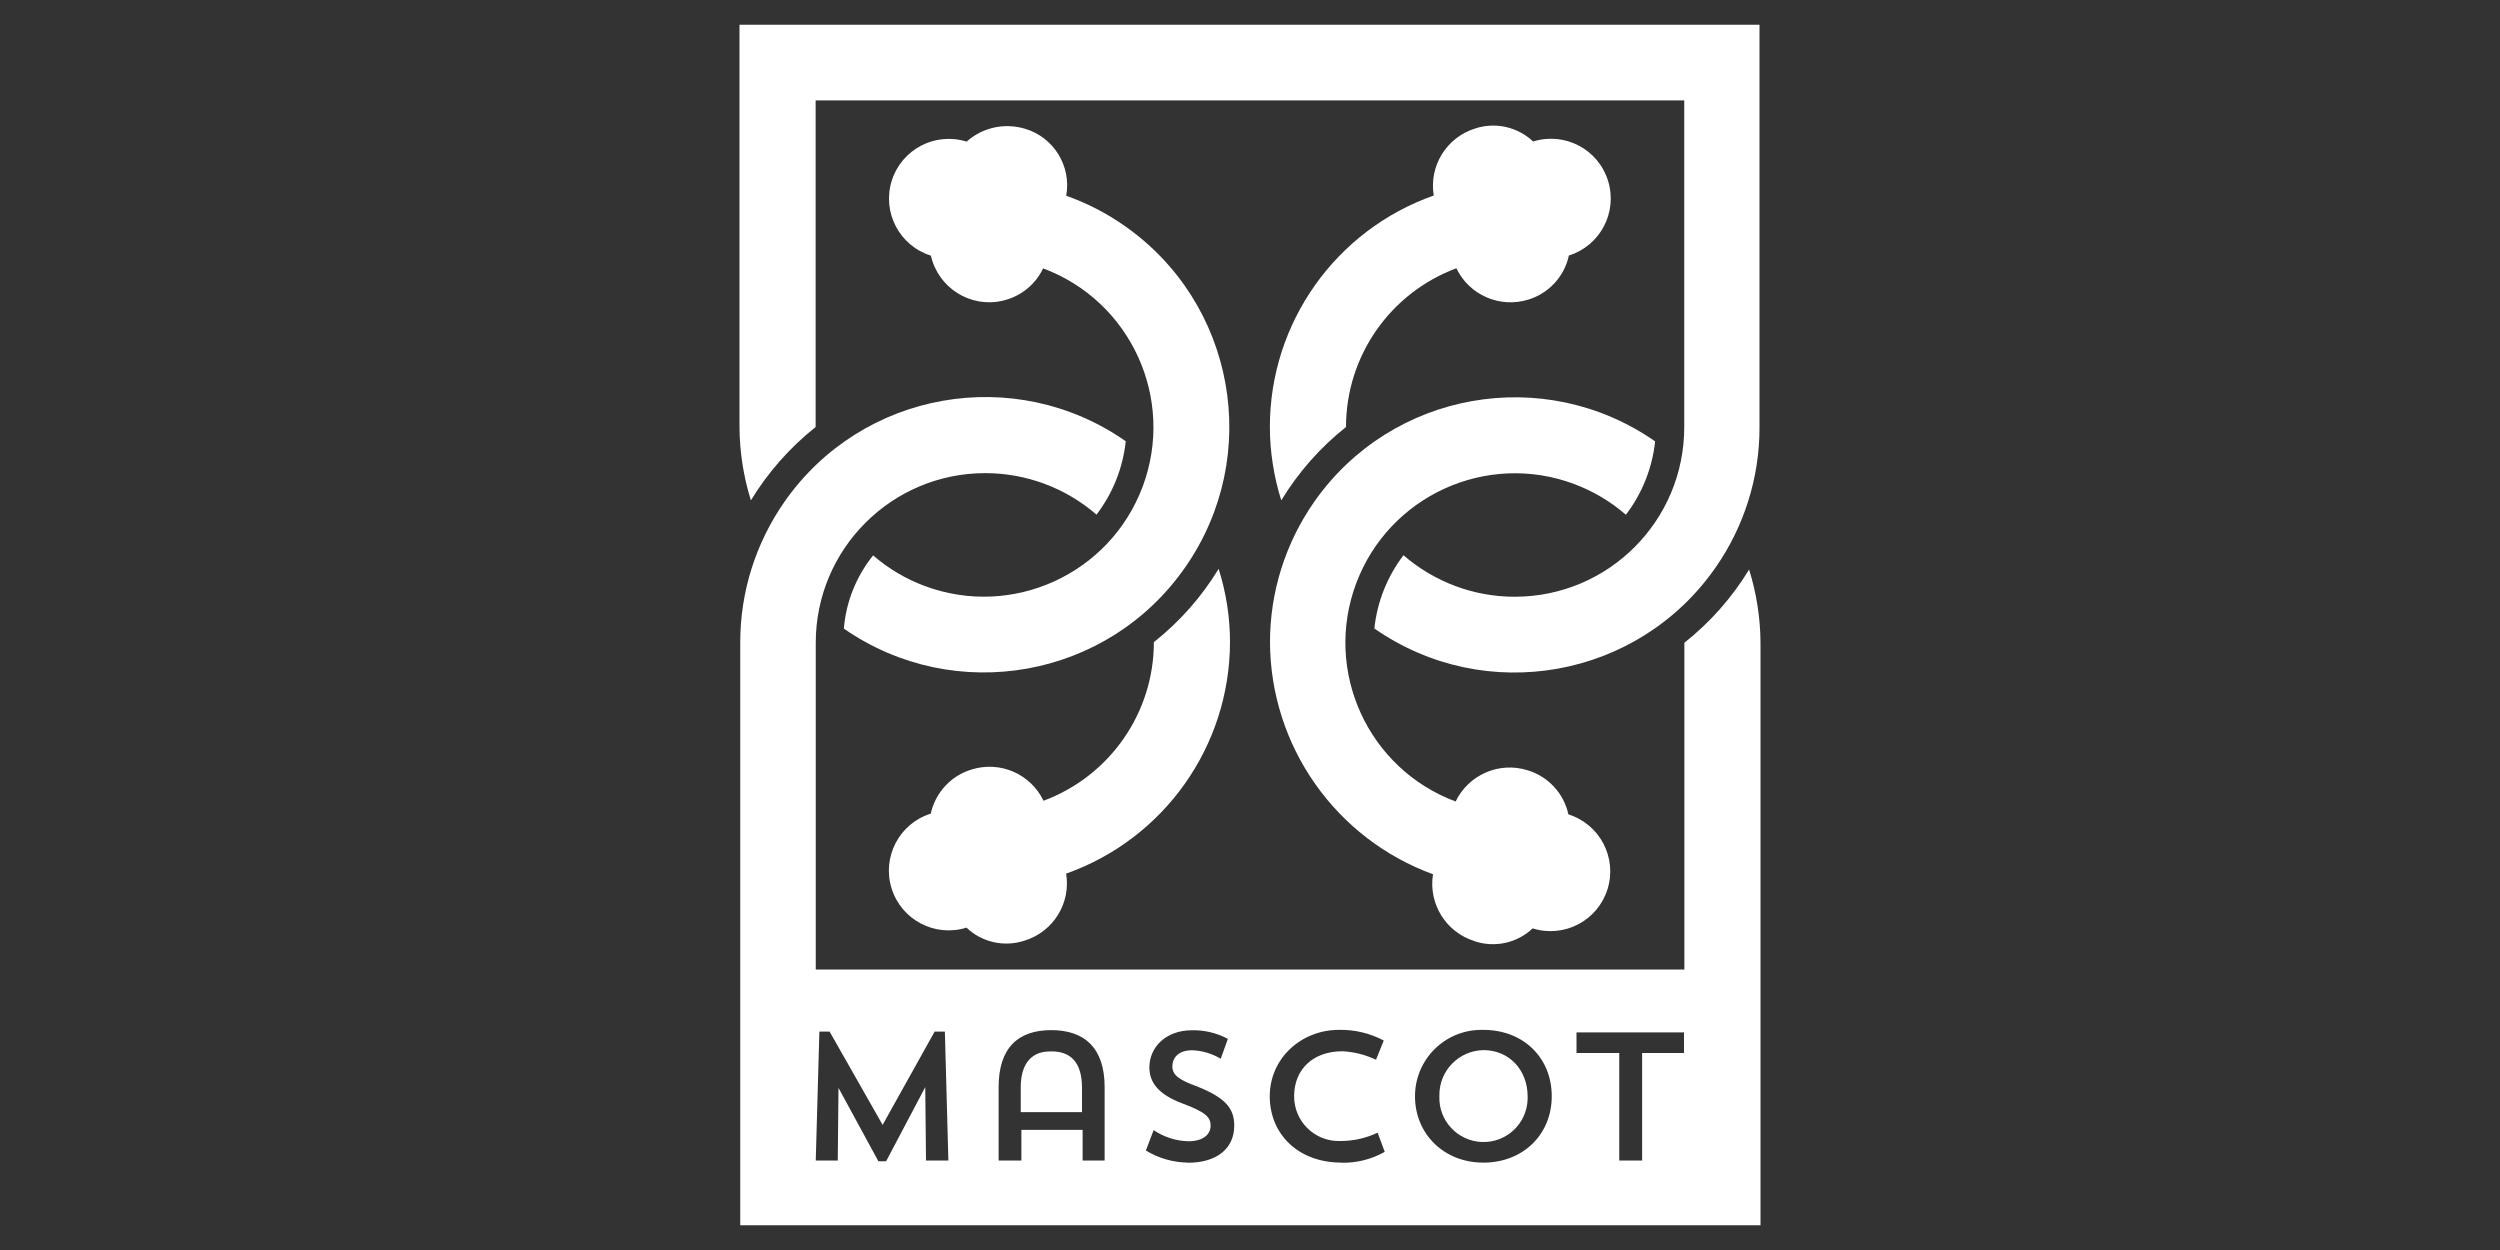 <?xml version="1.0" encoding="UTF-8"?><svg id="Layer_1" xmlns="http://www.w3.org/2000/svg" viewBox="0 0 200 100"><rect x="0" y="0" width="200" height="100" fill="#333333" stroke="none"/><defs><style>.cls-1{fill:#fff;}</style></defs><path class="cls-1" d="m101.59,34.16c0,1.99.32,3.97.91,5.87,1.37-2.25,3.12-4.24,5.18-5.87,0-5.66,3.52-10.72,8.83-12.7,1.03,2.15,3.48,3.21,5.75,2.51,1.64-.5,2.89-1.85,3.25-3.53,2.52-.79,3.92-3.47,3.13-5.99-.79-2.52-3.47-3.92-5.99-3.13-1.25-1.18-3.05-1.58-4.67-1.03-2.27.72-3.67,3-3.28,5.35-7.85,2.77-13.11,10.19-13.11,18.51Z"/><path class="cls-1" d="m65.25,34.16V8.03h69.49v26.14c0,7.5-6.07,13.57-13.57,13.57-3.27,0-6.42-1.18-8.89-3.32-1.3,1.7-2.11,3.73-2.33,5.86,8.88,6.19,21.1,4.01,27.29-4.87,2.29-3.28,3.52-7.19,3.52-11.19V1.98H59.16v32.18c.01,1.99.32,3.97.91,5.87,1.37-2.25,3.12-4.23,5.18-5.87Z"/><path class="cls-1" d="m117.94,75.29c1.63.55,3.43.16,4.67-1.02,2.52.79,5.2-.61,5.99-3.13.79-2.52-.61-5.2-3.13-5.99h0c-.36-1.68-1.62-3.04-3.27-3.53-2.27-.71-4.72.36-5.75,2.5-7.01-2.62-10.58-10.43-7.96-17.44s10.43-10.58,17.44-7.96c1.52.57,2.92,1.4,4.14,2.46,1.3-1.7,2.11-3.73,2.34-5.87-8.88-6.19-21.1-4.02-27.29,4.86-2.29,3.29-3.52,7.19-3.52,11.2.03,8.31,5.24,15.72,13.04,18.57-.38,2.35,1.03,4.63,3.3,5.34Z"/><path class="cls-1" d="m98.4,51.37c0-1.99-.31-3.97-.91-5.86-1.37,2.25-3.12,4.23-5.18,5.86,0,5.66-3.53,10.72-8.83,12.69-1.03-2.15-3.48-3.21-5.75-2.5-1.65.49-2.9,1.85-3.27,3.53-2.52.79-3.92,3.47-3.13,5.99.79,2.52,3.47,3.92,5.99,3.13,1.24,1.19,3.05,1.58,4.67,1.03,2.28-.71,3.69-2.99,3.3-5.35,7.84-2.78,13.09-10.19,13.11-18.51Z"/><path class="cls-1" d="m85.3,15.65c.42-2.36-1-4.67-3.3-5.35-1.63-.49-3.4-.11-4.67,1.03-2.52-.79-5.2.61-5.99,3.13-.79,2.52.61,5.2,3.13,5.99h0c.59,2.58,3.15,4.2,5.73,3.61,1.42-.32,2.62-1.27,3.25-2.59,7.02,2.62,10.58,10.43,7.97,17.44-2.62,7.02-10.43,10.58-17.44,7.97-1.51-.56-2.91-1.39-4.13-2.45-1.35,1.68-2.17,3.72-2.34,5.86,8.91,6.18,21.15,3.98,27.33-4.94,6.18-8.91,3.98-21.15-4.94-27.33-1.42-.99-2.97-1.78-4.6-2.36Z"/><path class="cls-1" d="m139.93,45.56c-1.37,2.25-3.12,4.23-5.18,5.86v26.14h-69.49v-26.14c0-7.49,6.07-13.57,13.56-13.57,3.27,0,6.43,1.18,8.9,3.32,1.3-1.7,2.11-3.73,2.34-5.87-8.87-6.2-21.1-4.04-27.3,4.84-2.3,3.29-3.54,7.21-3.54,11.23v46.65h81.62v-46.59c-.01-1.99-.32-3.97-.91-5.86Zm-65.85,47.28l-.06-5.87-3.13,5.93h-.62l-3.19-5.87-.06,5.81h-1.76l.29-10.31h.82l4.24,7.46,4.16-7.46h.82l.28,10.31h-1.77Zm14.29,0h-1.76v-2.45h-4.9v2.45h-1.82v-5.87c0-3.13,1.54-4.56,4.21-4.56s4.27,1.43,4.27,4.56v5.87Zm6.66.17c-1.19-.02-2.35-.35-3.36-.97l.62-1.63c.83.56,1.8.87,2.79.89,1.2,0,1.77-.57,1.77-1.25s-.41-1.08-2.22-1.76c-1.99-.74-2.68-1.71-2.68-2.91,0-1.54,1.25-2.96,3.42-2.96,1-.02,1.98.22,2.86.69l-.57,1.59c-.69-.41-1.47-.65-2.28-.68-1.08,0-1.59.57-1.59,1.31,0,.68.57,1.08,1.99,1.59,2.28.91,2.96,1.77,2.96,3.13,0,1.82-1.38,2.97-3.71,2.97h0Zm12.3,0c-3.48,0-5.75-2.28-5.75-5.31s2.51-5.31,5.53-5.31c1.25-.03,2.49.27,3.59.85l-.62,1.54c-.84-.4-1.75-.63-2.68-.68-2.39,0-3.87,1.48-3.87,3.59-.01,1.97,1.57,3.58,3.54,3.59.05,0,.11,0,.16,0,1.03,0,2.05-.22,2.98-.67l.57,1.54c-1.05.59-2.23.89-3.43.87h0Zm11.33,0c-3.13,0-5.46-2.28-5.46-5.31,0-2.93,2.37-5.31,5.31-5.31.05,0,.1,0,.16,0,3.19,0,5.47,2.22,5.47,5.31s-2.33,5.31-5.46,5.31h0Zm16.07-8.77h-3.36v8.6h-1.83v-8.6h-3.42v-1.65h8.6v1.65Z"/><path class="cls-1" d="m84.11,84.12c-1.43-.06-2.45.8-2.45,2.86v1.99h4.9v-1.94c0-2.18-1.03-2.92-2.45-2.92Z"/><path class="cls-1" d="m118.68,84.01c-1.98.03-3.56,1.66-3.53,3.64,0,.02,0,.04,0,.06-.07,1.95,1.46,3.58,3.41,3.65,1.95.07,3.58-1.46,3.65-3.41,0-.08,0-.16,0-.24,0-2.11-1.48-3.7-3.53-3.7Z"/></svg>